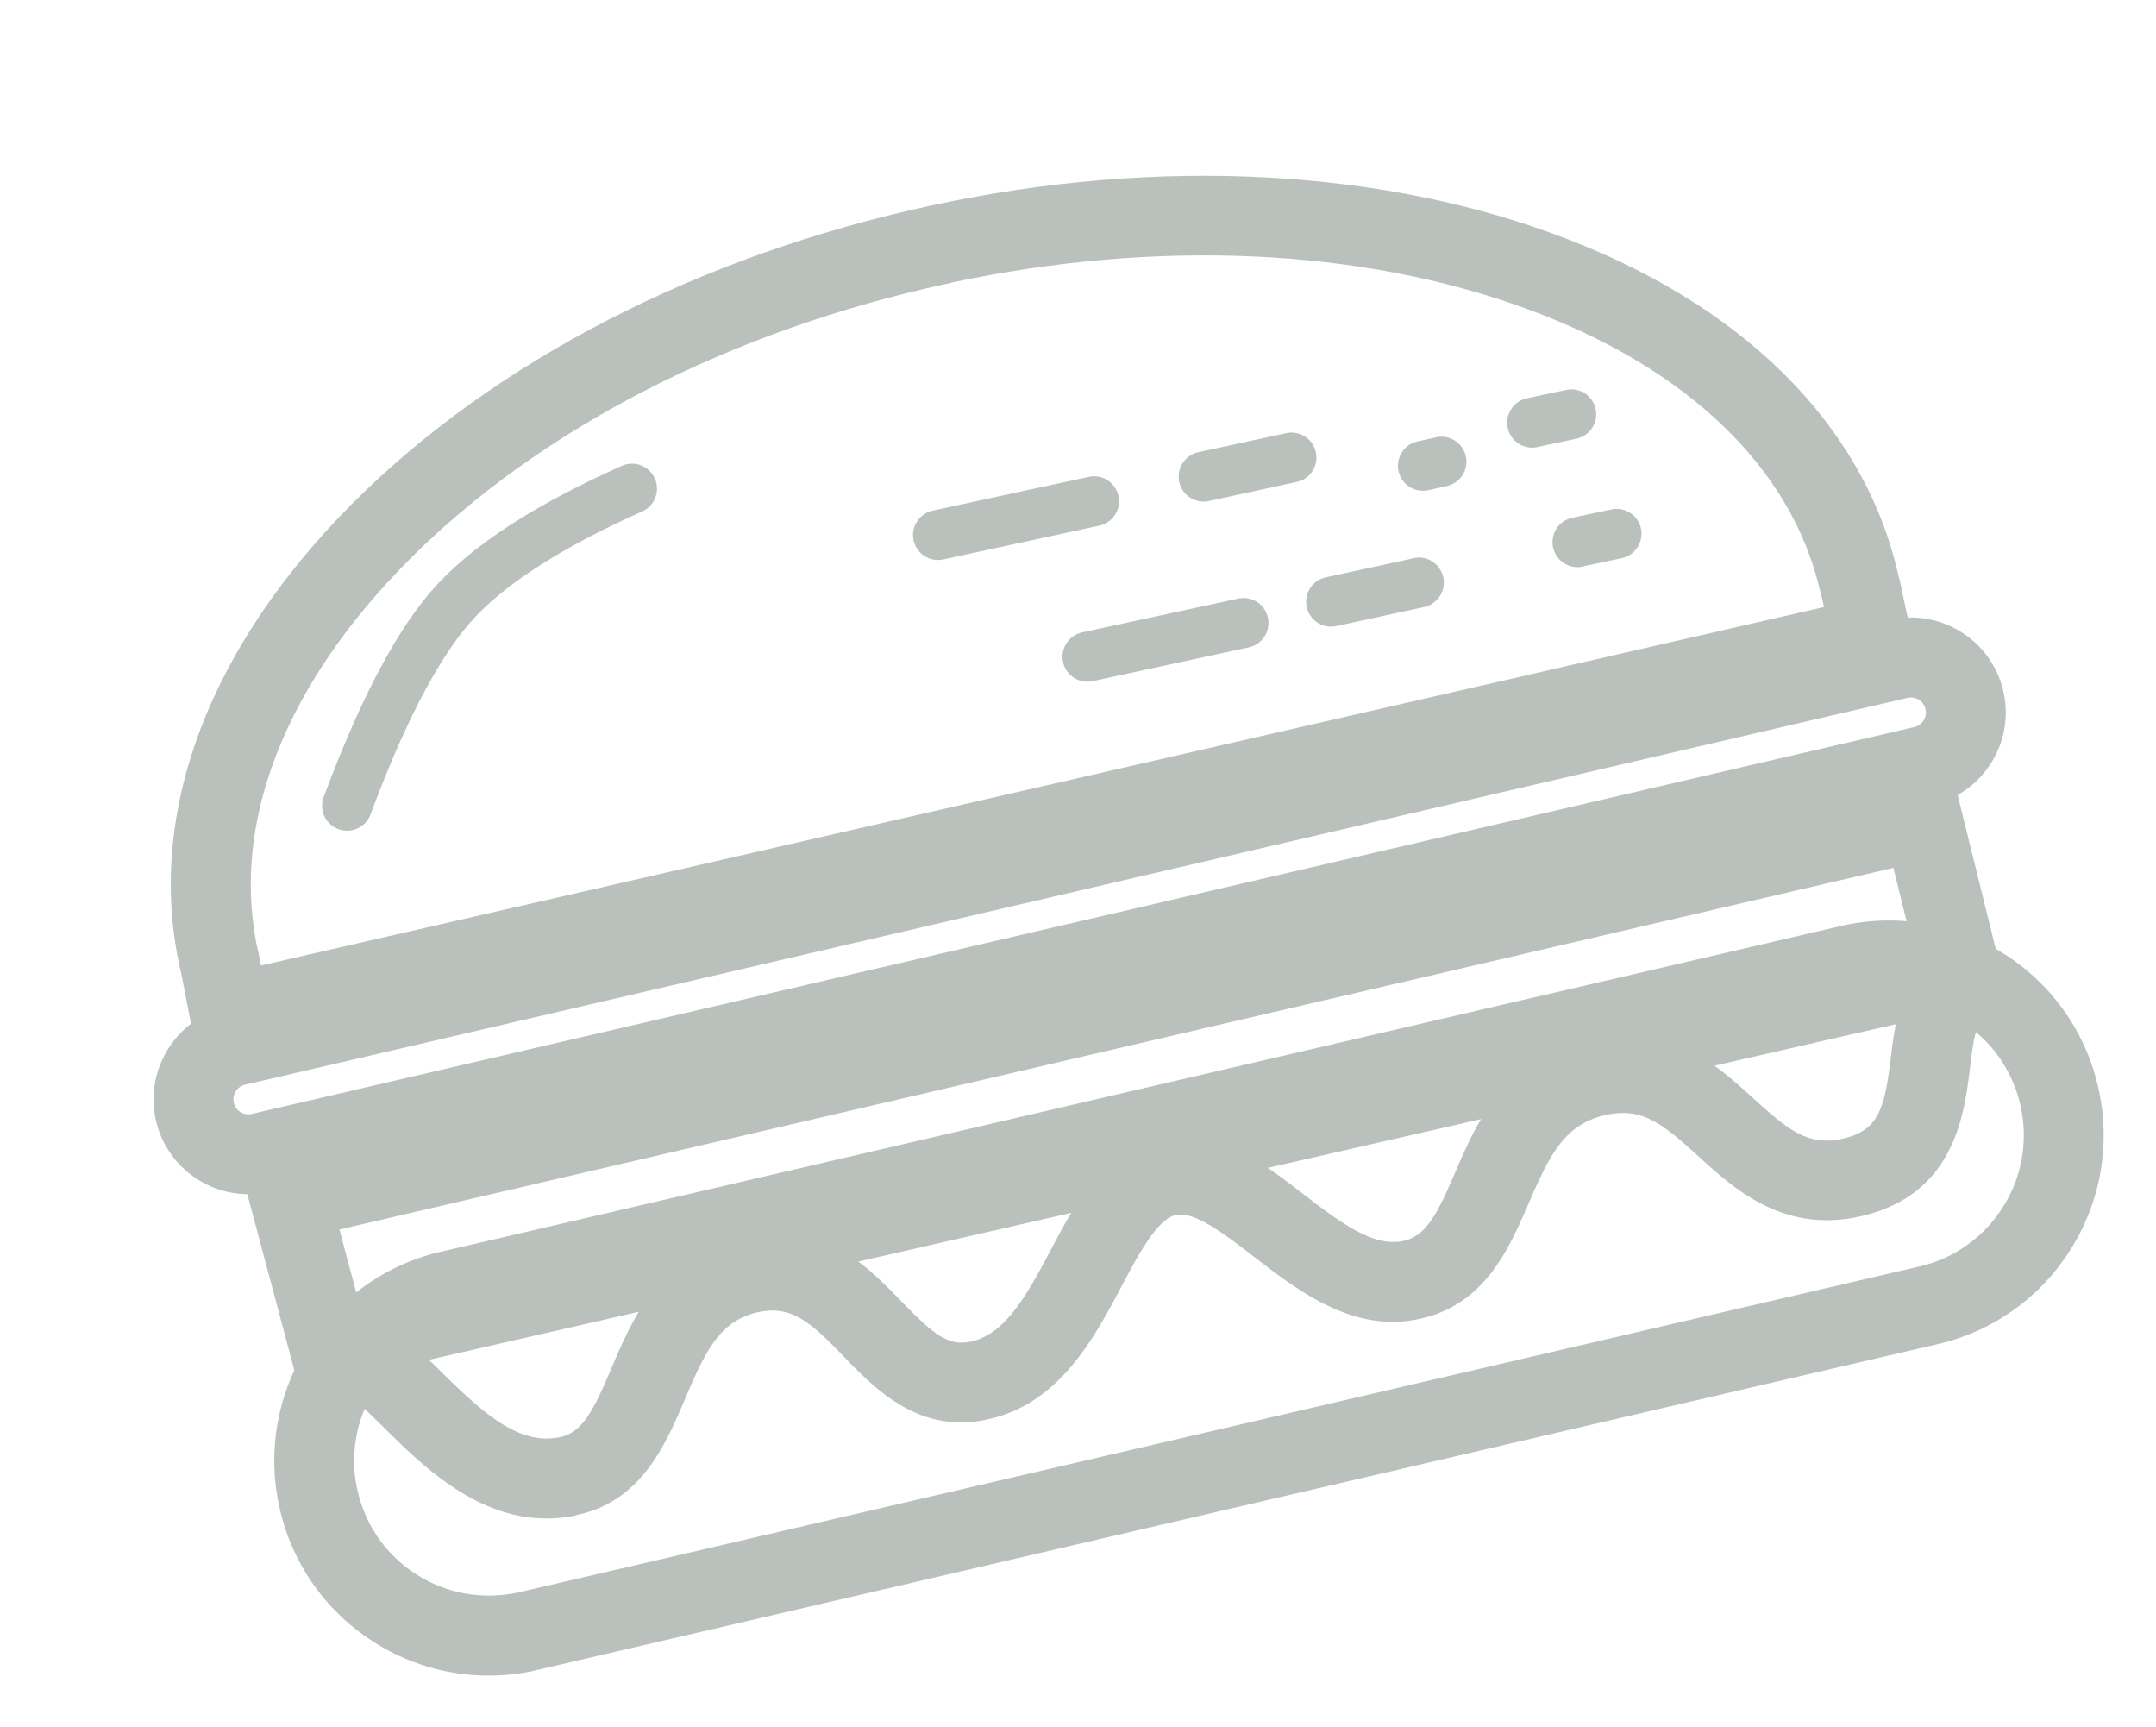 <?xml version="1.0" encoding="UTF-8"?> <svg xmlns="http://www.w3.org/2000/svg" width="216" height="173" viewBox="0 0 216 173"><g fill="#193020" fill-rule="nonzero" opacity=".3"><path d="m19.87 106.358-1.63-8.435-.125-.587c-3.491-14.982 2.17-31.203 15.933-45.62 13.785-14.41 34.017-25.285 56.988-30.627l.91 3.896-.91-3.896c22.947-5.358 45.936-4.51 64.651 2.35 18.715 6.858 30.96 18.916 34.453 33.958.059.274.139.553.21.845l.04.186 1.812 8.427-172.333 39.503zm75.425-78.027c-.812.173-1.634.348-2.441.54-21.471 4.993-40.298 15.067-53.01 28.371-11.842 12.393-16.79 26.01-13.925 38.333l.24 1.125 156.577-35.9-.133-.625c-.092-.338-.175-.679-.253-1-2.865-12.323-13.31-22.36-29.417-28.25-16.618-6.088-37.003-7-57.642-2.613l.004.02z"></path><path d="M26.863 119.4c-5.047 1.072-10.055-2.096-11.231-7.142-1.186-5.105 2-10.219 7.105-11.406l166.554-38.745c2.43-.589 5.017-.157 7.173 1.184a9.452 9.452 0 0 1 4.233 5.91 9.436 9.436 0 0 1-1.186 7.173 9.443 9.443 0 0 1-5.91 4.23L27.047 119.35l-.176.037-.008.012zm-2.316-10.754a1.499 1.499 0 0 0-1.12 1.802 1.493 1.493 0 0 0 1.802 1.12l166.555-38.745c.526-.122.81-.47.93-.669.122-.2.311-.608.19-1.134a1.475 1.475 0 0 0-.669-.931c-.2-.121-.565-.3-1.134-.188L24.547 108.646zM109.47 68.226a2.499 2.499 0 0 1-1.05-4.888l15.638-3.386a2.499 2.499 0 0 1 1.049 4.889l-15.638 3.385zM133.876 62.711a2.499 2.499 0 0 1-2.963-1.916c-.287-1.35.564-2.685 1.914-2.972l8.795-1.91c1.33-.334 2.676.565 2.972 1.913a2.507 2.507 0 0 1-1.913 2.973l-8.795 1.91-.01.002zM158.565 56.748a2.499 2.499 0 0 1-1.049-4.889l3.923-.834a2.49 2.49 0 0 1 2.96 1.906 2.507 2.507 0 0 1-1.913 2.973l-3.923.834.002.01zM154.028 44.78a2.499 2.499 0 0 1-1.05-4.89l3.923-.833a2.49 2.49 0 0 1 2.961 1.906 2.507 2.507 0 0 1-1.914 2.973l-3.922.834.002.01zM94.497 56.033a2.499 2.499 0 0 1-1.05-4.889l15.638-3.385a2.499 2.499 0 0 1 1.05 4.888l-15.638 3.386zM35.29 83.145c-.45.096-.927.064-1.392-.103a2.497 2.497 0 0 1-1.47-3.214c3.707-9.928 7.346-16.805 11.134-21.015 3.813-4.235 9.949-8.218 18.76-12.166a2.501 2.501 0 0 1 2.044 4.565c-8.047 3.602-13.789 7.276-17.079 10.94-3.315 3.69-6.731 10.223-10.165 19.418a2.507 2.507 0 0 1-1.822 1.573l-.01.002zM121.112 50.181a2.499 2.499 0 0 1-1.05-4.888l8.795-1.91.01-.003a2.499 2.499 0 0 1 2.963 1.916c.287 1.35-.564 2.686-1.913 2.973l-8.795 1.91-.01.002zM143.028 49.111a2.501 2.501 0 0 1-1.06-4.887l1.953-.435.02-.004a2.501 2.501 0 0 1 1.06 4.887l-1.953.435-.02.004zM57.77 151.77c-8.57 1.822-15-4.53-19.272-8.754-1.383-1.362-2.692-2.658-3.603-3.241a3.999 3.999 0 0 1-1.225-5.526 3.999 3.999 0 0 1 5.525-1.226c1.643 1.041 3.237 2.624 4.932 4.299 4.363 4.317 7.985 7.554 12.114 6.585 2.212-.511 3.35-2.951 5.026-6.896 2.066-4.855 4.906-11.501 12.788-13.33 7.992-1.842 12.754 3.055 16.235 6.64 3.207 3.305 4.676 4.537 6.974 4.048l.108-.023c3.468-.808 5.637-4.888 7.928-9.21 2.601-4.887 5.278-9.944 10.694-11.208l.195-.041c5.449-1.158 10.152 2.453 14.307 5.649 3.617 2.778 7.038 5.405 10.06 4.762l.079-.016c2.327-.546 3.43-2.856 5.169-6.896 2.112-4.876 4.995-11.561 13.169-13.462l.332-.07c7.757-1.65 12.673 2.816 16.282 6.087 3.573 3.248 5.563 4.91 9.099 4.088 3.526-.821 4.135-3.006 4.756-8.168.44-3.65 1.107-9.17 6.555-10.328a3.999 3.999 0 0 1 2.012 7.73c-.278.714-.484 2.393-.626 3.548-.576 4.795-1.548 12.822-10.891 14.992l-.323.069c-7.571 1.609-12.424-2.798-15.971-6.021-3.649-3.314-5.676-5.01-9.42-4.153-4.042.941-5.533 3.978-7.638 8.842-1.933 4.47-4.33 10.029-10.702 11.506-6.73 1.615-12.338-2.734-16.835-6.195-2.934-2.26-5.951-4.573-7.815-4.156-1.86.436-3.678 3.86-5.439 7.168-2.744 5.173-6.17 11.616-13.183 13.25-6.978 1.657-11.407-2.922-14.628-6.245-3.35-3.449-5.237-5.205-8.68-4.422-3.74.867-5.18 3.861-7.232 8.683-1.917 4.497-4.297 10.084-10.58 11.552l-.283.06.006.03z"></path><path d="M53.454 167.349a21.333 21.333 0 0 1-15.824-2.781 21.354 21.354 0 0 1-9.582-13.38 21.337 21.337 0 0 1 2.694-16.235 21.335 21.335 0 0 1 3.74-4.486l.777-.717 1.033-.24L195.53 93.097l1.109.408a21.734 21.734 0 0 1 3.967 1.927 21.354 21.354 0 0 1 9.581 13.38 21.37 21.37 0 0 1-2.683 16.233 21.354 21.354 0 0 1-13.38 9.581L53.871 167.25l-.41.088-.008.012zm-14.278-30.284a14.315 14.315 0 0 0-1.646 2.119 13.405 13.405 0 0 0-1.688 10.193 13.424 13.424 0 0 0 6.019 8.403c3.063 1.905 6.678 2.465 10.194 1.687l140.252-32.623a13.424 13.424 0 0 0 8.402-6.018 13.405 13.405 0 0 0 1.688-10.194 13.406 13.406 0 0 0-6.019-8.402 14.77 14.77 0 0 0-1.455-.785l-155.747 35.62z"></path><path d="m30 139.159-5.858-21.932 171.424-39.882 5.606 22.67-6.17 1.414-1.11-.409a13.657 13.657 0 0 0-7.698-.48L45.942 133.163a13.425 13.425 0 0 0-6.047 3.197l-.778.718-9.107 2.079-.01.002zm4.008-16.013 1.677 6.299a21.451 21.451 0 0 1 8.44-4.064l140.252-32.623c2.2-.519 4.428-.665 6.633-.49l-1.32-5.342-155.691 36.222.01-.002z"></path></g></svg> 